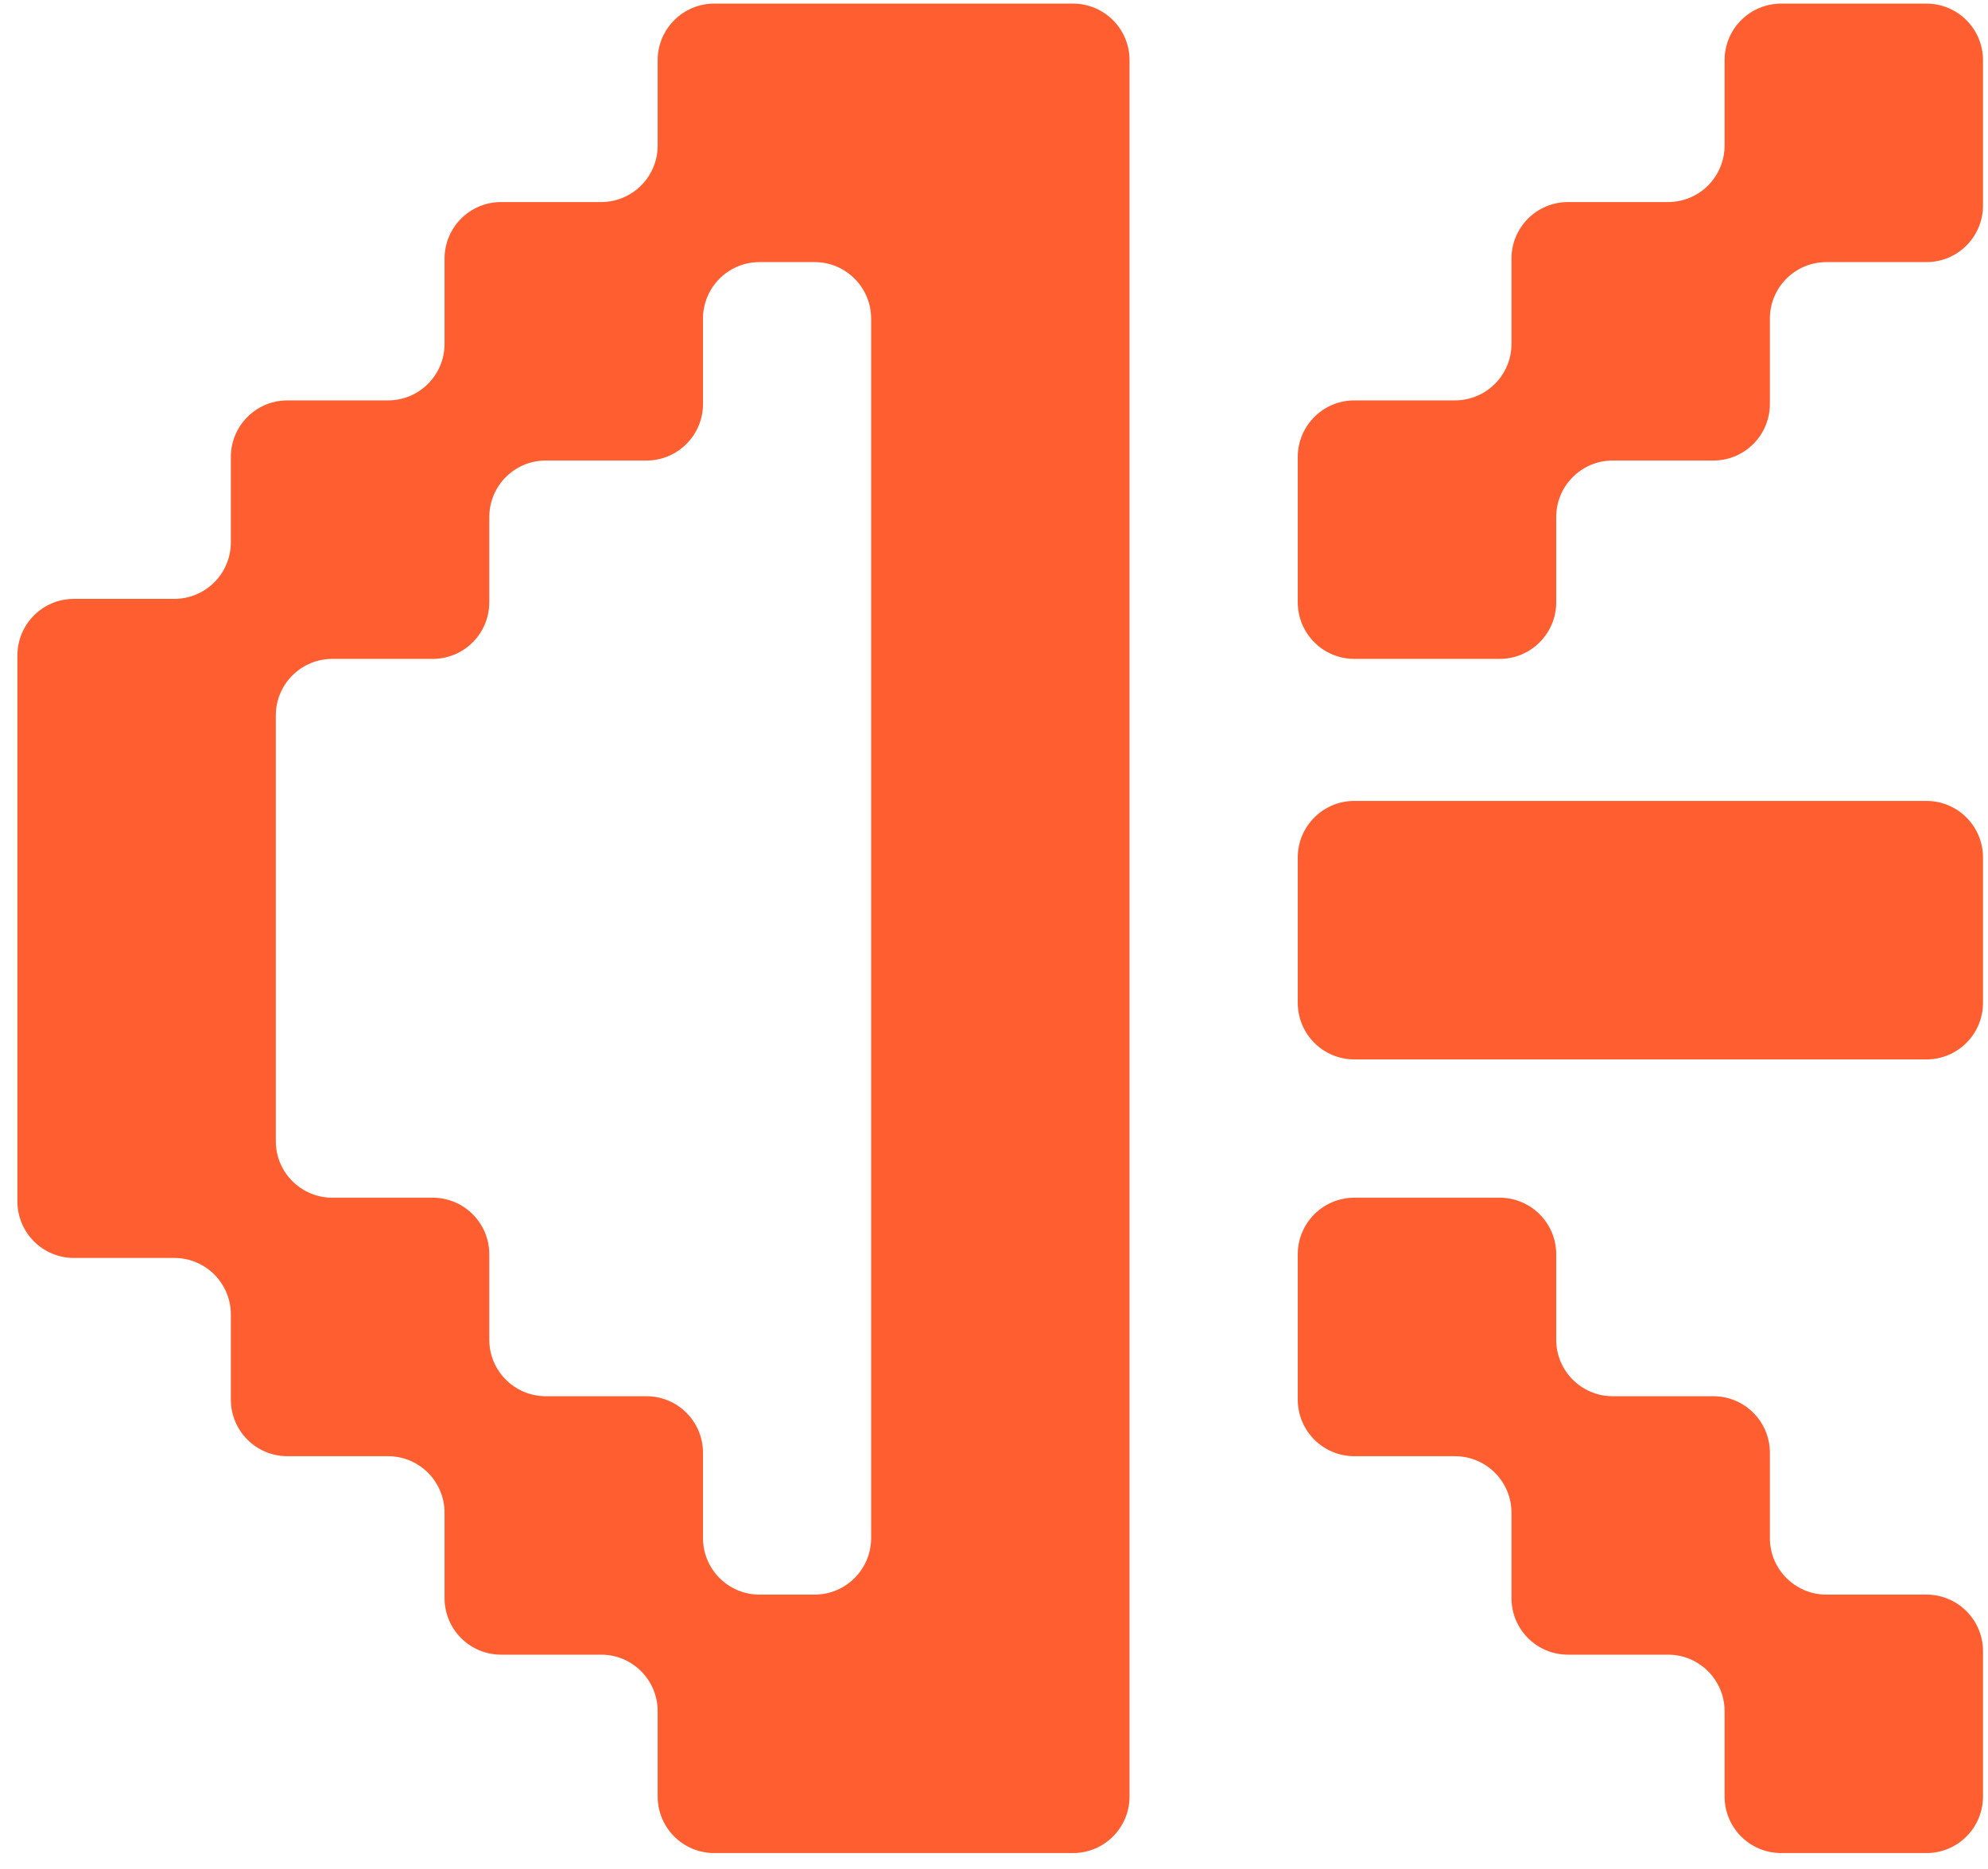 <svg width="50" height="47" viewBox="0 0 50 47" fill="none" xmlns="http://www.w3.org/2000/svg">
<path fill-rule="evenodd" clip-rule="evenodd" d="M16.541 1.513C16.541 0.728 17.178 0.091 17.963 0.091H21.91H23.041H26.988C27.773 0.091 28.409 0.728 28.409 1.513V5.081V6.591V10.069V11.581V15.06V16.569V20.141V21.559V25.134V26.641V30.119V31.634V35.111V36.619V40.1V41.61V45.177C28.409 45.963 27.773 46.599 26.988 46.599H23.041H21.91H17.963C17.178 46.599 16.541 45.963 16.541 45.177V43.032C16.541 42.247 15.905 41.61 15.119 41.61H12.603C11.818 41.61 11.181 40.974 11.181 40.189V38.041C11.181 37.255 10.544 36.619 9.759 36.619H7.228C6.443 36.619 5.806 35.982 5.806 35.197V33.055C5.806 32.27 5.17 31.634 4.384 31.634H1.859C1.074 31.634 0.438 30.997 0.438 30.212V26.641V25.134V21.559V20.141V16.482C0.438 15.696 1.074 15.06 1.859 15.06H4.384C5.17 15.06 5.806 14.423 5.806 13.638V11.491C5.806 10.706 6.443 10.069 7.228 10.069H9.759C10.544 10.069 11.181 9.433 11.181 8.647V6.503C11.181 5.718 11.818 5.081 12.603 5.081H15.119C15.905 5.081 16.541 4.445 16.541 3.659V1.513ZM21.91 16.569V15.06V11.581V10.069V8.013C21.91 7.227 21.273 6.591 20.488 6.591H19.102C18.317 6.591 17.681 7.227 17.681 8.013V10.159C17.681 10.944 17.044 11.581 16.259 11.581H13.727C12.942 11.581 12.306 12.217 12.306 13.003V15.147C12.306 15.932 11.669 16.569 10.884 16.569H8.359C7.574 16.569 6.937 17.205 6.937 17.991V20.141V21.559V25.134V26.641V28.698C6.937 29.483 7.574 30.119 8.359 30.119H10.884C11.669 30.119 12.306 30.756 12.306 31.541V33.689C12.306 34.474 12.942 35.111 13.727 35.111H16.259C17.044 35.111 17.681 35.747 17.681 36.533V38.678C17.681 39.463 18.317 40.1 19.102 40.1H20.488C21.273 40.1 21.91 39.463 21.91 38.678V36.619V35.111V31.634V30.119V26.641V25.134V21.559V20.141V16.569ZM44.514 8.013C44.514 7.227 45.151 6.591 45.936 6.591H48.453C49.238 6.591 49.874 5.954 49.874 5.169V1.513C49.874 0.728 49.238 0.091 48.453 0.091H44.797C44.011 0.091 43.375 0.728 43.375 1.513V3.659C43.375 4.445 42.738 5.081 41.953 5.081H39.437C38.651 5.081 38.015 5.718 38.015 6.503V8.647C38.015 9.433 37.378 10.069 36.593 10.069H34.062C33.277 10.069 32.64 10.706 32.64 11.491V15.147C32.64 15.932 33.277 16.569 34.062 16.569H37.718C38.503 16.569 39.14 15.932 39.14 15.147V13.003C39.14 12.217 39.776 11.581 40.561 11.581H43.093C43.878 11.581 44.514 10.944 44.514 10.159V8.013ZM39.14 33.689C39.14 34.474 39.776 35.111 40.561 35.111H43.093C43.878 35.111 44.514 35.747 44.514 36.533V38.678C44.514 39.463 45.151 40.1 45.936 40.1H48.453C49.238 40.1 49.874 40.736 49.874 41.521V45.177C49.874 45.963 49.238 46.599 48.453 46.599H44.797C44.011 46.599 43.375 45.963 43.375 45.177V43.032C43.375 42.247 42.738 41.61 41.953 41.61H39.437C38.651 41.61 38.015 40.974 38.015 40.189V38.041C38.015 37.255 37.378 36.619 36.593 36.619H34.062C33.277 36.619 32.64 35.982 32.64 35.197V31.541C32.64 30.756 33.277 30.119 34.062 30.119H37.718C38.503 30.119 39.14 30.756 39.14 31.541V33.689ZM43.375 20.141H39.14H38.015H34.062C33.277 20.141 32.64 20.778 32.64 21.563V25.219C32.64 26.004 33.277 26.641 34.062 26.641H38.015H39.14H43.375H44.514H48.453C49.238 26.641 49.874 26.004 49.874 25.219V21.563C49.874 20.778 49.238 20.141 48.453 20.141H44.514H43.375Z" fill="#FF5E30"/>
</svg>
